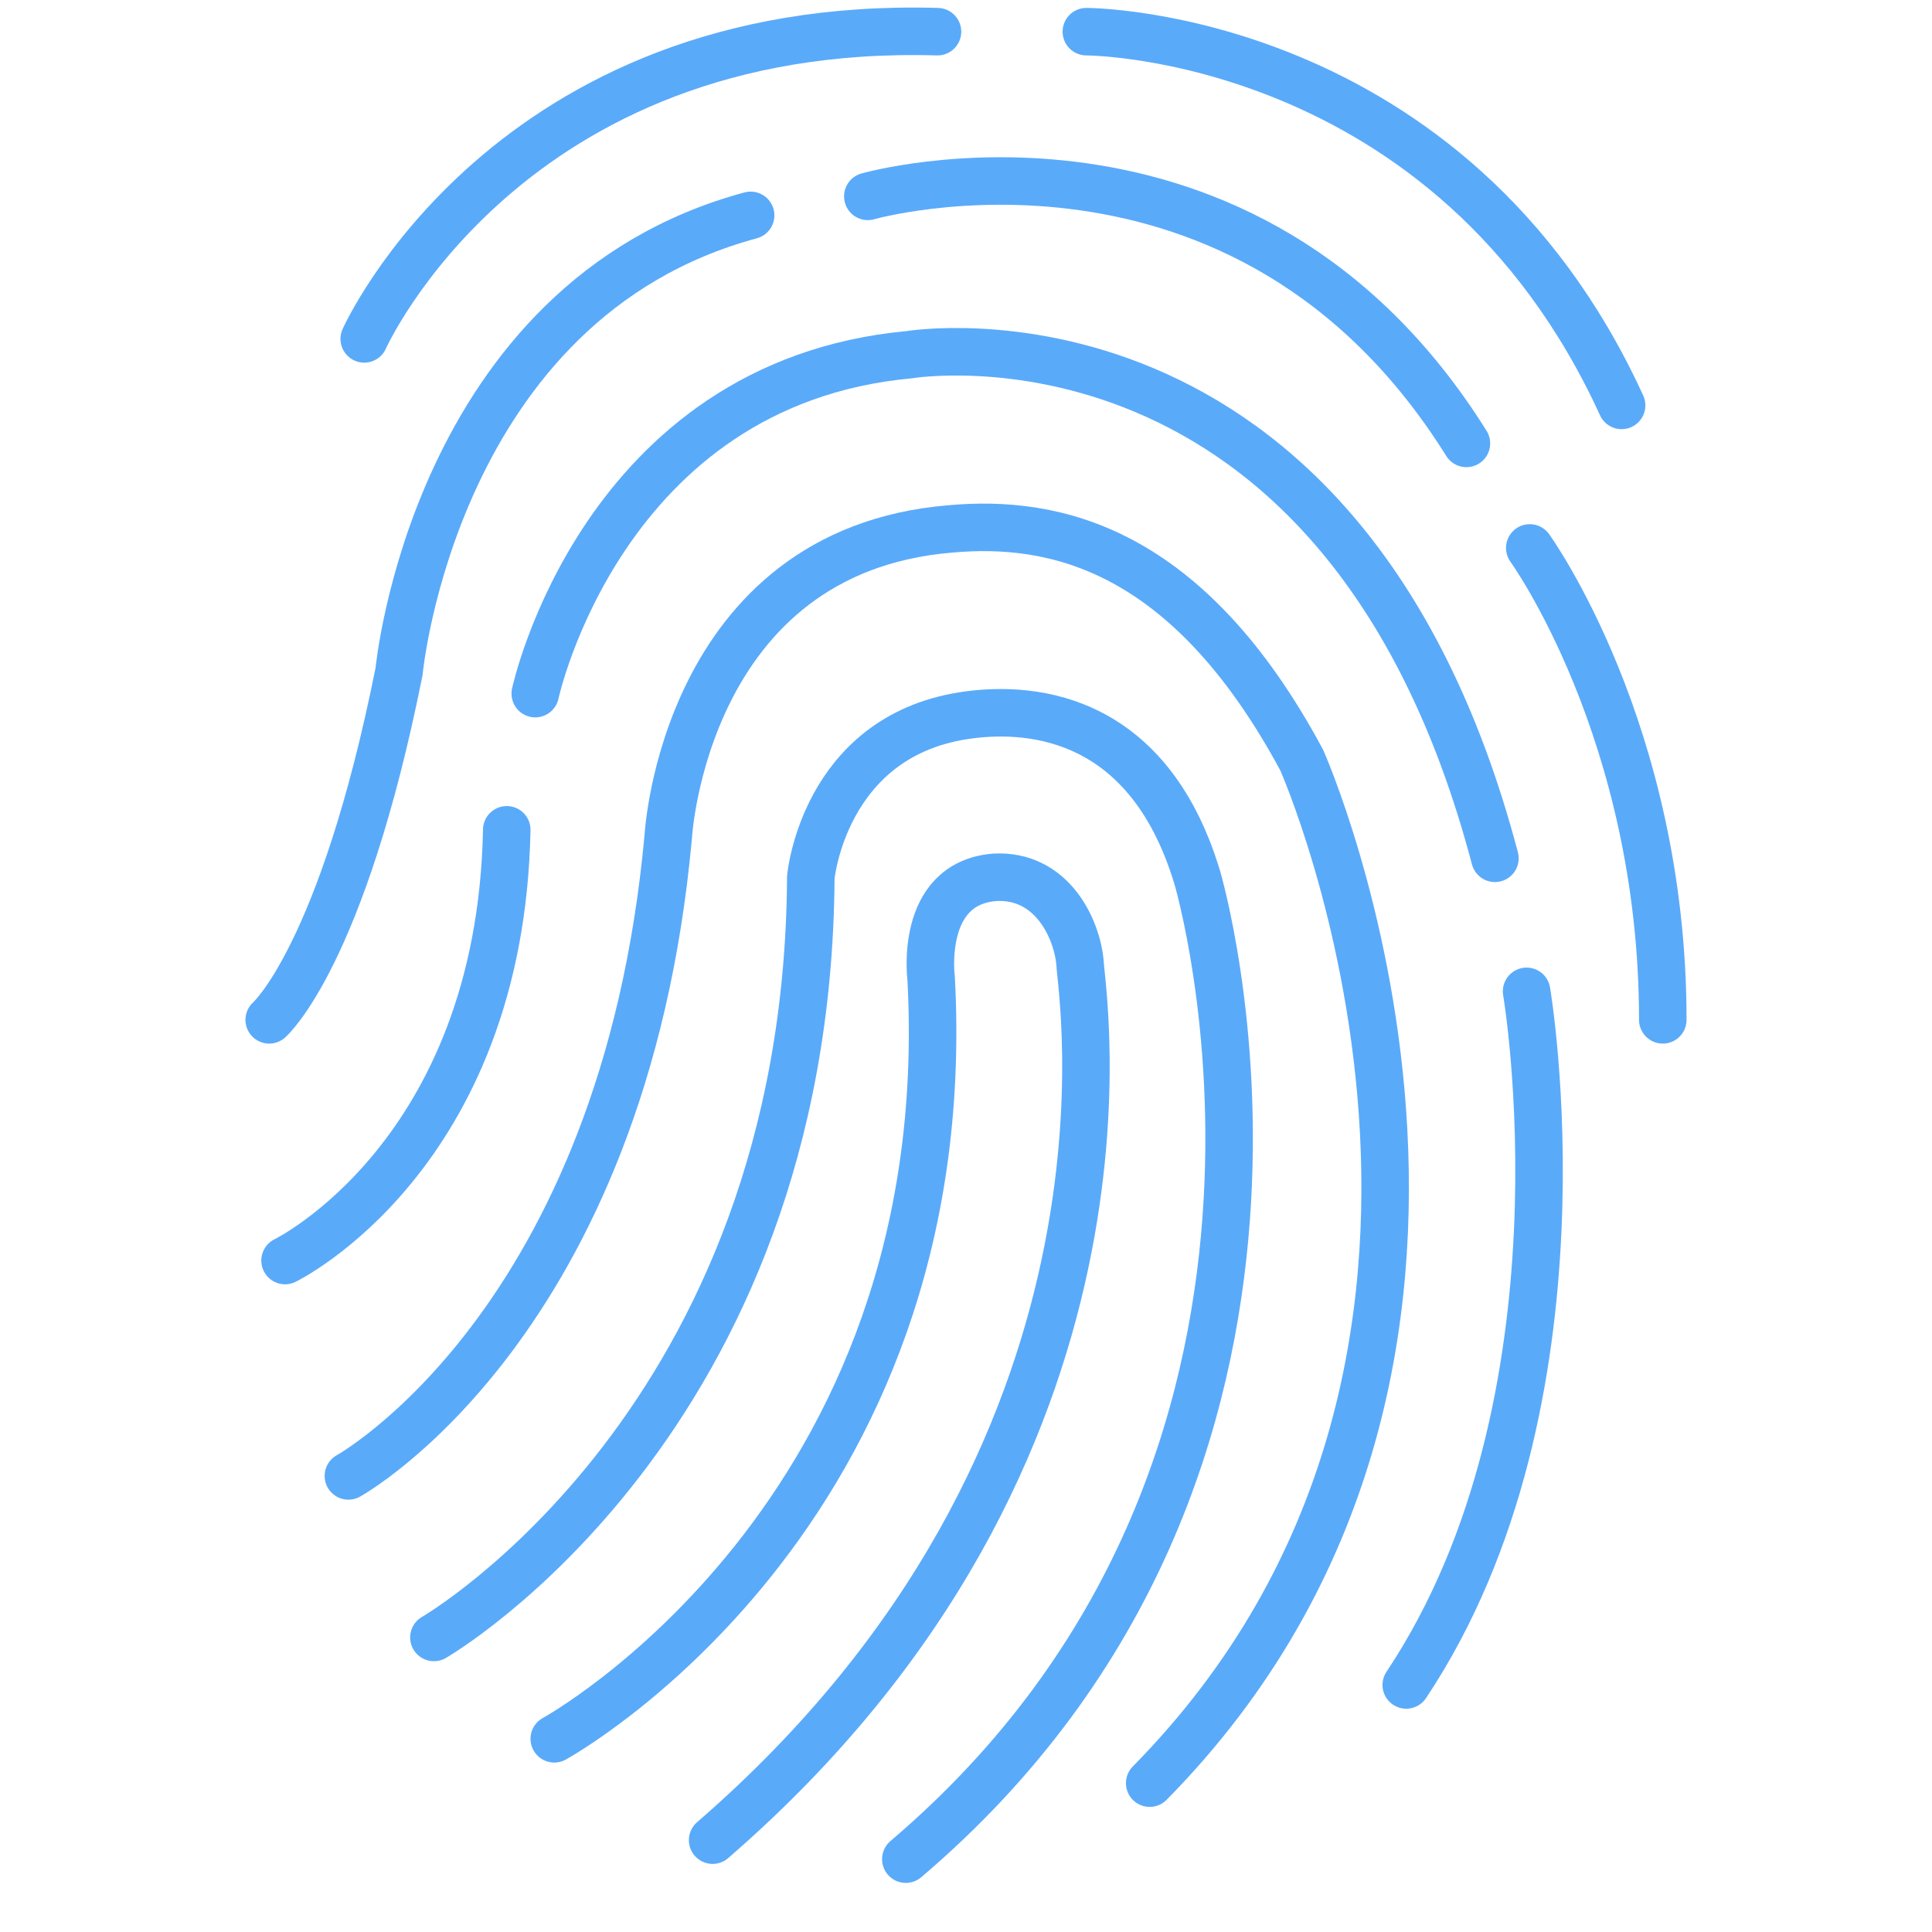 <?xml version="1.0" encoding="utf-8"?>
<!-- Generator: Adobe Illustrator 18.0.0, SVG Export Plug-In . SVG Version: 6.00 Build 0)  -->
<!DOCTYPE svg PUBLIC "-//W3C//DTD SVG 1.1//EN" "http://www.w3.org/Graphics/SVG/1.1/DTD/svg11.dtd">
<svg version="1.1" xmlns="http://www.w3.org/2000/svg" xmlns:xlink="http://www.w3.org/1999/xlink" x="0px" y="0px"
	 viewBox="0 0 61 61" enable-background="new 0 0 61 61" xml:space="preserve">
<g id="locked">
	<g>
		<defs>
			<path id="SVGID_5_" d="M-135.7-1149.1c-1,0-1.9-0.8-1.9-1.8c0-1,0.8-1.8,1.9-1.8c1,0,1.9,0.8,1.9,1.8
				C-133.8-1149.9-134.6-1149.1-135.7-1149.1z M-128.3-1151.8c-0.5-3.5-3.6-6.3-7.4-6.3s-6.9,2.7-7.4,6.3h-7.5v1.8h7.5
				c0.5,3.5,3.6,6.3,7.4,6.3s6.9-2.7,7.4-6.3h33.6v-1.8H-128.3z"/>
		</defs>
		<clipPath id="SVGID_2_">
			<use xlink:href="#SVGID_5_"  overflow="visible"/>
		</clipPath>
		<g clip-path="url(#SVGID_2_)">
			<defs>
				<rect id="SVGID_7_" x="-958.8" y="-1683.5" width="3101.8" height="1843.8"/>
			</defs>
			<clipPath id="SVGID_4_">
				<use xlink:href="#SVGID_7_"  overflow="visible"/>
			</clipPath>
		</g>
	</g>
	<g>
		<defs>
			<path id="SVGID_9_" d="M-109.5-1134.8c-1,0-1.9-0.8-1.9-1.8s0.8-1.8,1.9-1.8c1,0,1.9,0.8,1.9,1.8S-108.5-1134.8-109.5-1134.8z
				 M-109.5-1143.8c-3.8,0-6.9,2.7-7.4,6.3h-33.6v1.8h33.6c0.5,3.5,3.6,6.3,7.4,6.3c3.8,0,6.9-2.7,7.4-6.3h7.5v-1.8h-7.5
				C-102.6-1141-105.7-1143.8-109.5-1143.8z"/>
		</defs>
		<clipPath id="SVGID_6_">
			<use xlink:href="#SVGID_9_"  overflow="visible"/>
		</clipPath>
		<g clip-path="url(#SVGID_6_)">
			<defs>
				<rect id="SVGID_11_" x="-958.8" y="-1683.5" width="3101.8" height="1843.8"/>
			</defs>
			<clipPath id="SVGID_8_">
				<use xlink:href="#SVGID_11_"  overflow="visible"/>
			</clipPath>
		</g>
	</g>
	<g>
		<defs>
			<path id="SVGID_13_" d="M-135.7-1120.5c-1,0-1.9-0.8-1.9-1.8s0.8-1.8,1.9-1.8c1,0,1.9,0.8,1.9,1.8S-134.6-1120.5-135.7-1120.5z
				 M-135.7-1129.4c-3.8,0-6.9,2.7-7.4,6.3h-7.5v1.8h7.5c0.5,3.5,3.6,6.3,7.4,6.3s6.9-2.7,7.4-6.3h33.6v-1.8h-33.6
				C-128.7-1126.7-131.9-1129.4-135.7-1129.4z"/>
		</defs>
		<clipPath id="SVGID_10_">
			<use xlink:href="#SVGID_13_"  overflow="visible"/>
		</clipPath>
		<g clip-path="url(#SVGID_10_)">
			<defs>
				<rect id="SVGID_15_" x="-958.8" y="-1683.5" width="3101.8" height="1843.8"/>
			</defs>
			<clipPath id="SVGID_12_">
				<use xlink:href="#SVGID_15_"  overflow="visible"/>
			</clipPath>
		</g>
	</g>
</g>
<g id="Layer_1">
	<g>
		<path fill="none" stroke="#5AAAFA" stroke-width="1.5" stroke-linecap="round" stroke-miterlimit="10" d="M17.5,54.9
			c0,0,12.8-7,11.9-24c0,0-0.4-3,2-3.2c1.8-0.1,2.6,1.6,2.7,2.7c0,0.7,2.6,15.4-11.6,27.7"/>
		<path fill="none" stroke="#5AAAFA" stroke-width="1.5" stroke-linecap="round" stroke-miterlimit="10" d="M13.7,51.7
			c0,0,11.8-6.8,11.9-24c0,0,0.4-4.4,4.8-5.1c1.9-0.3,5.8-0.2,7.4,5.1c0,0,5.5,18.5-9.2,31"/>
		<path fill="none" stroke="#5AAAFA" stroke-width="1.5" stroke-linecap="round" stroke-miterlimit="10" d="M11,46.6
			c0,0,8.7-4.8,10.1-20.2c0,0,0.5-9,8.9-9.7c3.3-0.3,7.5,0.6,11.1,7.3c0,0,8.4,18.9-4.8,32.3"/>
		<path fill="none" stroke="#5AAAFA" stroke-width="1.5" stroke-linecap="round" stroke-miterlimit="10" d="M9,39.8
			c0,0,6.8-3.3,7-13.6"/>
		<path fill="none" stroke="#5AAAFA" stroke-width="1.5" stroke-linecap="round" stroke-miterlimit="10" d="M16.9,21.9
			c0,0,2.1-9.8,11.8-10.7c0,0,13.7-2.3,18.5,15.9"/>
		<path fill="none" stroke="#5AAAFA" stroke-width="1.5" stroke-linecap="round" stroke-miterlimit="10" d="M48.2,31.3
			c0,0,2.2,12.9-3.8,21.9"/>
		<path fill="none" stroke="#5AAAFA" stroke-width="1.5" stroke-linecap="round" stroke-miterlimit="10" d="M8.5,32.2
			c0,0,2.3-2,4.1-11c0,0,1.1-11.7,11.1-14.4"/>
		<path fill="none" stroke="#5AAAFA" stroke-width="1.5" stroke-linecap="round" stroke-miterlimit="10" d="M27.4,6.2
			c0,0,11.9-3.4,18.9,7.8"/>
		<path fill="none" stroke="#5AAAFA" stroke-width="1.5" stroke-linecap="round" stroke-miterlimit="10" d="M48.3,17.3
			c0,0,4.2,5.8,4.2,14.9"/>
		<path fill="none" stroke="#5AAAFA" stroke-width="1.5" stroke-linecap="round" stroke-miterlimit="10" d="M11.5,10.7
			c0,0,4.5-10.1,18.1-9.7"/>
		<path fill="none" stroke="#5AAAFA" stroke-width="1.5" stroke-linecap="round" stroke-miterlimit="10" d="M34.3,1
			c0,0,11.5,0,16.9,11.8"/>
	</g>
</g>
</svg>
